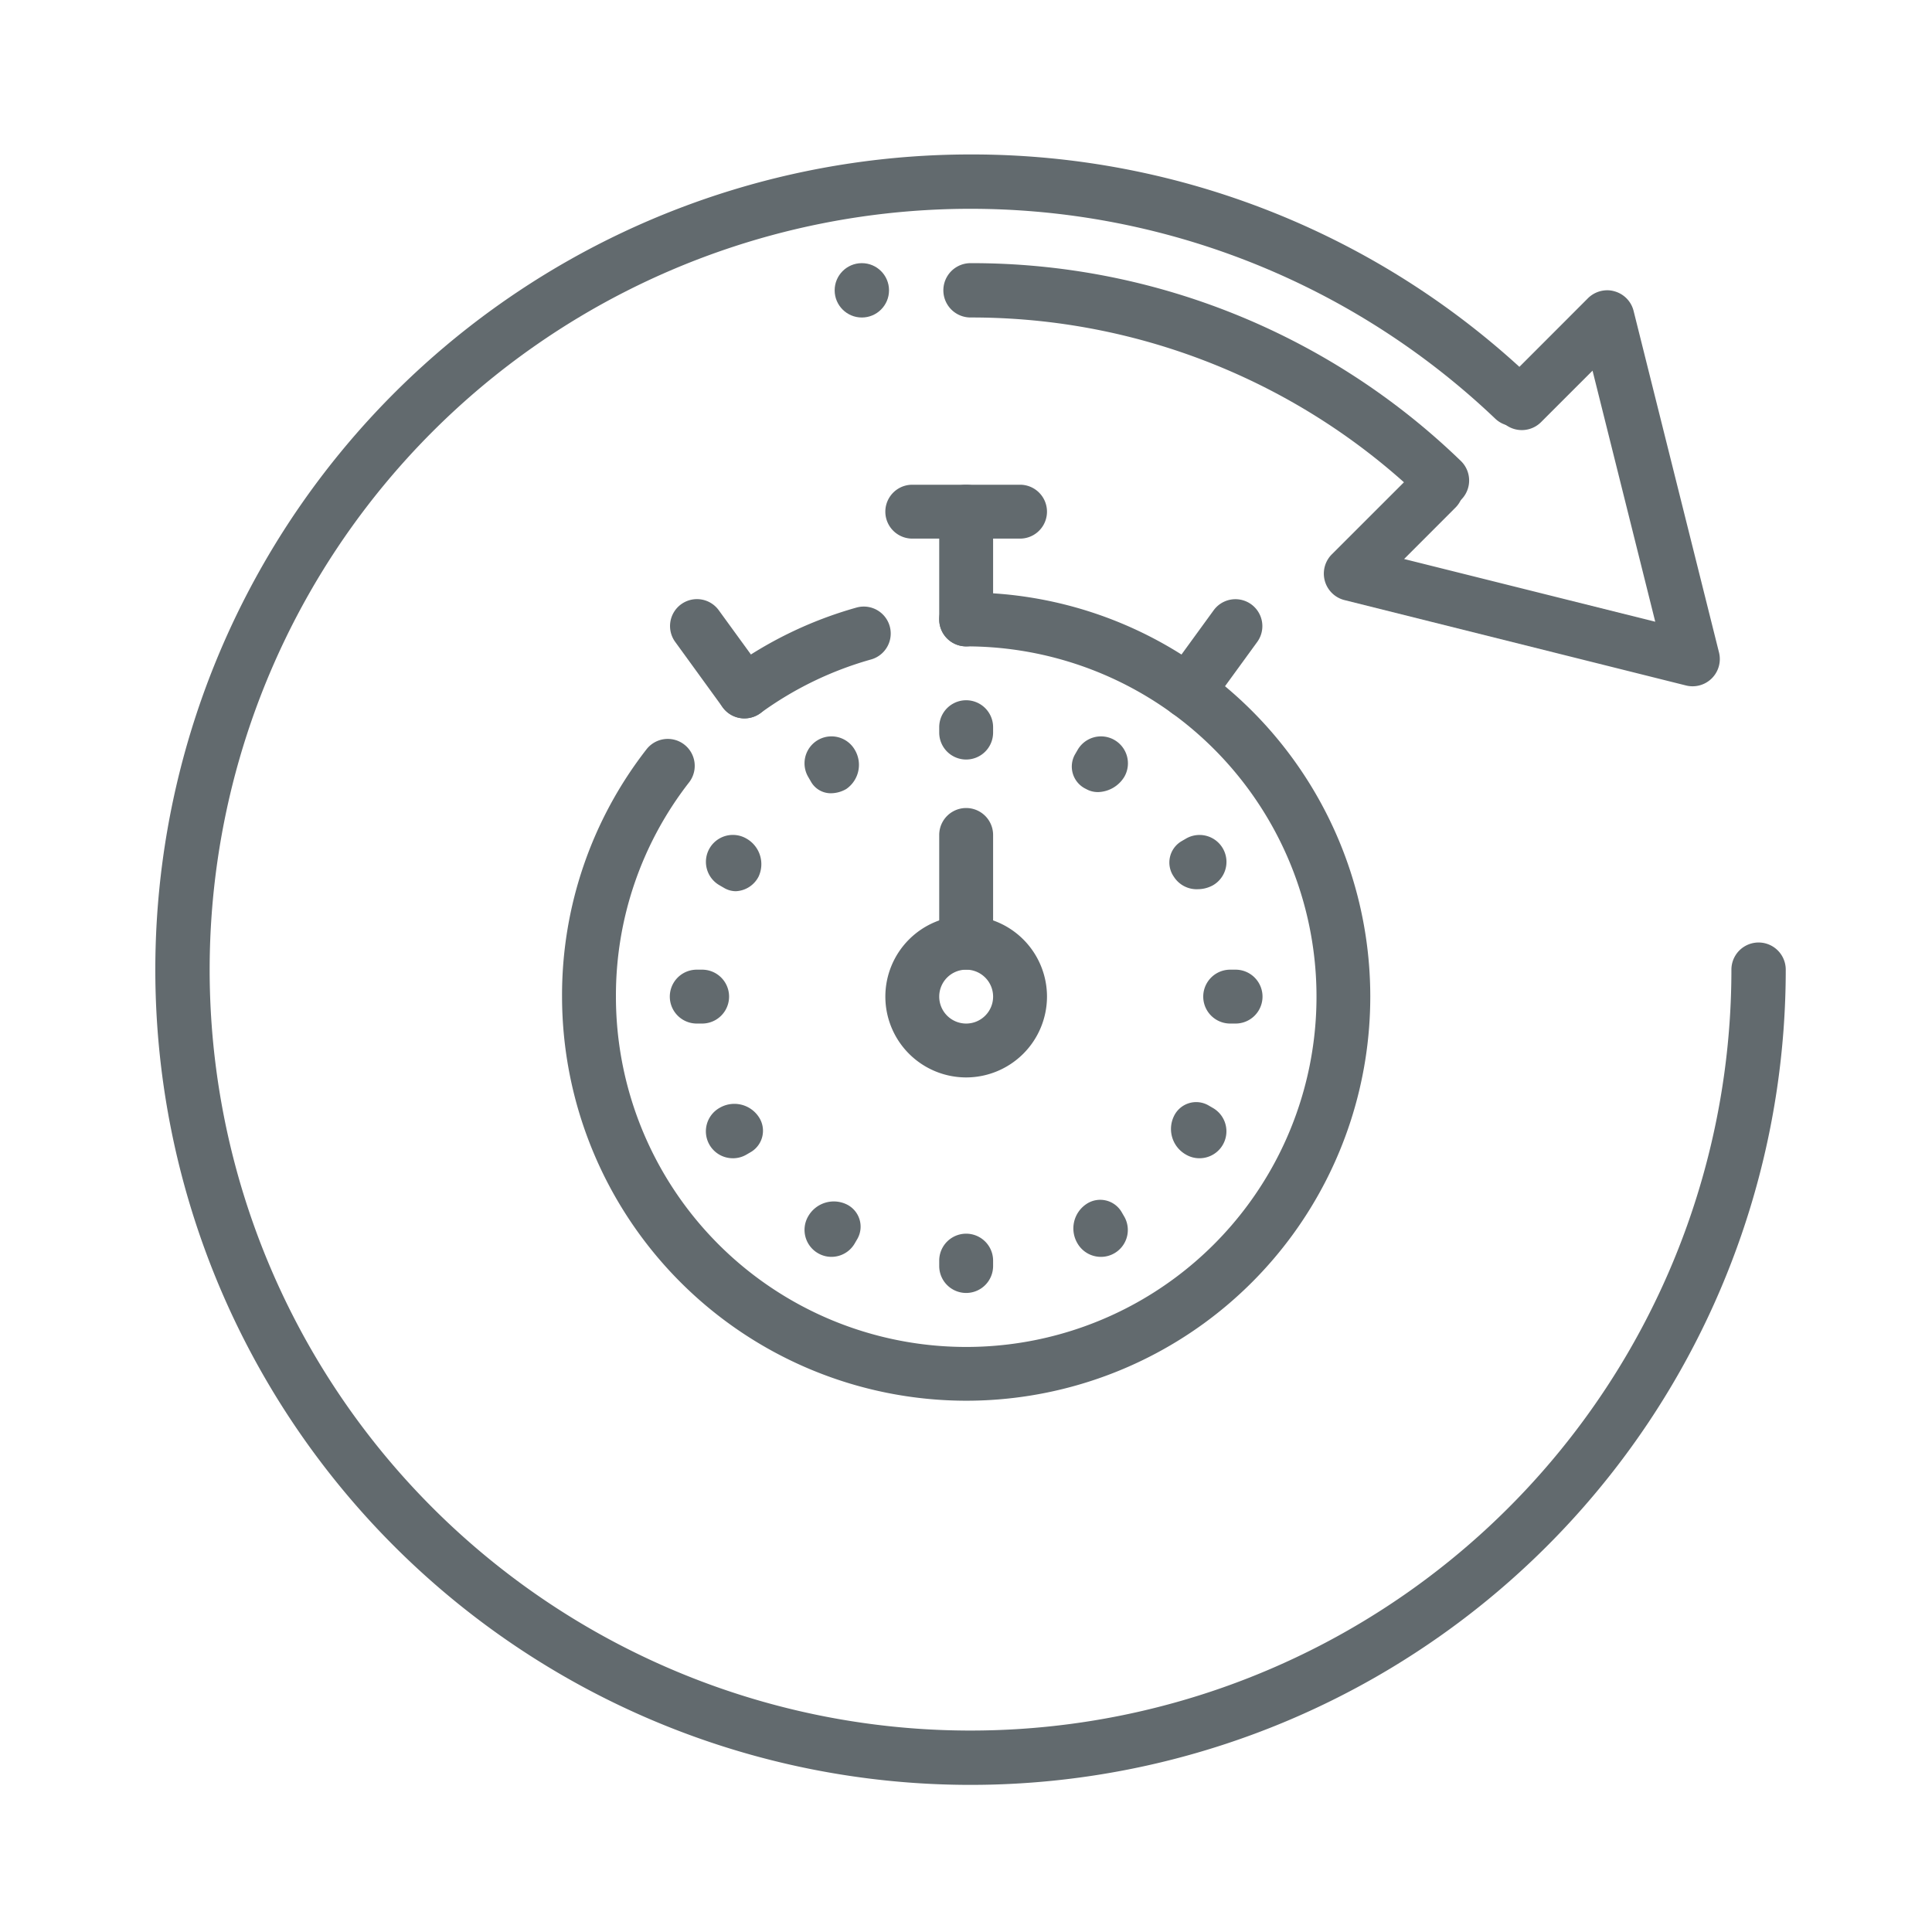 <svg xmlns="http://www.w3.org/2000/svg" xmlns:xlink="http://www.w3.org/1999/xlink" width="256" height="256" viewBox="0 0 256 256"><defs><clipPath id="b"><rect width="256" height="256"/></clipPath></defs><g id="a" clip-path="url(#b)"><g transform="translate(20.926 21.391)"><g transform="translate(0 0)"><g transform="translate(53.548 57.117)"><path d="M62.048,116.095A53.6,53.6,0,0,1,8.5,62.547a53.009,53.009,0,0,1,11.216-32.8,3.572,3.572,0,0,1,5.64,4.384A45.94,45.94,0,0,0,15.64,62.547,46.415,46.415,0,1,0,62.048,16.14a3.57,3.57,0,1,1,0-7.14A53.142,53.142,0,0,1,93.526,19.224a53.551,53.551,0,0,1-31.479,96.871Z" transform="translate(-8.5 -9)" fill="#626a6e"/></g><g transform="translate(74.146 58.987)"><path d="M14.962,24.07a3.569,3.569,0,0,1-2.106-6.454A53.121,53.121,0,0,1,29.8,9.391a3.571,3.571,0,1,1,1.935,6.875,46.071,46.071,0,0,0-14.679,7.125,3.6,3.6,0,0,1-2.1.678Z" transform="translate(-11.385 -9.262)" fill="#626a6e"/></g><g transform="translate(96.386 99.955)"><path d="M25.21,36.419a10.709,10.709,0,1,1,10.71-10.709A10.723,10.723,0,0,1,25.21,36.419Zm0-14.279a3.57,3.57,0,1,0,3.57,3.57A3.571,3.571,0,0,0,25.21,22.14Z" transform="translate(-14.5 -15)" fill="#626a6e"/></g><g transform="translate(96.386 42.838)"><path d="M32.349,14.14H18.07a3.57,3.57,0,1,1,0-7.14H32.349a3.57,3.57,0,1,1,0,7.14Z" transform="translate(-14.5 -7)" fill="#626a6e"/></g><g transform="translate(132.904 58.001)"><path d="M23.179,24.925a3.509,3.509,0,0,1-2.092-.685,3.558,3.558,0,0,1-.785-4.983l6.3-8.66a3.567,3.567,0,0,1,5.769,4.2l-6.3,8.66a3.556,3.556,0,0,1-2.892,1.471Z" transform="translate(-19.615 -9.124)" fill="#626a6e"/></g><g transform="translate(67.856 57.996)"><path d="M20.371,24.93a3.556,3.556,0,0,1-2.892-1.471l-6.29-8.668a3.567,3.567,0,0,1,5.769-4.2l6.3,8.668a3.571,3.571,0,0,1-2.884,5.669Z" transform="translate(-10.504 -9.123)" fill="#626a6e"/></g><g transform="translate(121.064 76.182)"><path d="M21.452,19.051a3.126,3.126,0,0,1-1.571-.407A3.279,3.279,0,0,1,18.4,14.075l.357-.614a3.571,3.571,0,0,1,6.19,3.563,4.2,4.2,0,0,1-3.491,2.028Z" transform="translate(-17.956 -11.67)" fill="#626a6e"/></g><g transform="translate(85.678 137.77)"><path d="M16.568,27.675a3.521,3.521,0,0,1-1.778-.478,3.572,3.572,0,0,1-1.314-4.876A3.909,3.909,0,0,1,18.532,20.7a3.279,3.279,0,0,1,1.485,4.569l-.357.614a3.562,3.562,0,0,1-3.091,1.792Z" transform="translate(-13 -20.297)" fill="#626a6e"/></g><g transform="translate(134.045 89.244)"><path d="M23.5,20.691a3.582,3.582,0,0,1-3.156-1.656,3.28,3.28,0,0,1,1.007-4.7l.614-.357a3.571,3.571,0,1,1,3.563,6.19,4.182,4.182,0,0,1-2.028.521Z" transform="translate(-19.775 -13.5)" fill="#626a6e"/></g><g transform="translate(72.604 124.892)"><path d="M14.746,25.684a3.568,3.568,0,0,1-1.785-6.661,3.879,3.879,0,0,1,5.183,1.135,3.279,3.279,0,0,1-1.007,4.7l-.614.357a3.547,3.547,0,0,1-1.778.471Z" transform="translate(-11.169 -18.493)" fill="#626a6e"/></g><g transform="translate(138.51 107.095)"><path d="M24.684,23.14H23.97a3.57,3.57,0,1,1,0-7.14h.714a3.57,3.57,0,1,1,0,7.14Z" transform="translate(-20.4 -16)" fill="#626a6e"/></g><g transform="translate(67.827 107.095)"><path d="M14.784,23.14H14.07a3.57,3.57,0,1,1,0-7.14h.714a3.57,3.57,0,1,1,0,7.14Z" transform="translate(-10.5 -16)" fill="#626a6e"/></g><g transform="translate(134.203 124.621)"><path d="M23.6,25.917a3.521,3.521,0,0,1-1.778-.478A3.893,3.893,0,0,1,20.2,20.384,3.263,3.263,0,0,1,24.774,18.9l.614.357A3.568,3.568,0,0,1,23.6,25.917Z" transform="translate(-19.797 -18.455)" fill="#626a6e"/></g><g transform="translate(72.612 89.24)"><path d="M15.138,20.958a3.09,3.09,0,0,1-1.564-.436l-.614-.357a3.571,3.571,0,1,1,3.563-6.19,3.894,3.894,0,0,1,1.621,5.055,3.561,3.561,0,0,1-3.006,1.928Z" transform="translate(-11.17 -13.499)" fill="#626a6e"/></g><g transform="translate(121.319 137.616)"><path d="M21.618,27.808a3.582,3.582,0,0,1-3.1-1.785,3.886,3.886,0,0,1,1.135-5.183,3.286,3.286,0,0,1,4.7,1.007l.357.614a3.563,3.563,0,0,1-3.091,5.348Z" transform="translate(-17.992 -20.275)" fill="#626a6e"/></g><g transform="translate(85.676 76.182)"><path d="M16.527,19.208a3.014,3.014,0,0,1-2.692-1.571l-.357-.614a3.571,3.571,0,0,1,6.19-3.563,3.886,3.886,0,0,1-1.135,5.183,4.092,4.092,0,0,1-2.006.564Z" transform="translate(-13 -11.67)" fill="#626a6e"/></g><g transform="translate(103.525 142.079)"><path d="M19.07,28.754a3.571,3.571,0,0,1-3.57-3.57V24.47a3.57,3.57,0,0,1,7.14,0v.714A3.571,3.571,0,0,1,19.07,28.754Z" transform="translate(-15.5 -20.9)" fill="#626a6e"/></g><g transform="translate(103.525 71.396)"><path d="M19.07,18.854a3.571,3.571,0,0,1-3.57-3.57V14.57a3.57,3.57,0,0,1,7.14,0v.714A3.571,3.571,0,0,1,19.07,18.854Z" transform="translate(-15.5 -11)" fill="#626a6e"/></g><g transform="translate(103.525 85.676)"><path d="M19.07,34.419a3.571,3.571,0,0,1-3.57-3.57V16.57a3.57,3.57,0,0,1,7.14,0V30.849A3.571,3.571,0,0,1,19.07,34.419Z" transform="translate(-15.5 -13)" fill="#626a6e"/></g><g transform="translate(103.525 42.838)"><path d="M19.07,28.419a3.571,3.571,0,0,1-3.57-3.57V10.57a3.57,3.57,0,0,1,7.14,0V24.849A3.571,3.571,0,0,1,19.07,28.419Z" transform="translate(-15.5 -7)" fill="#626a6e"/></g></g></g><g transform="translate(20.58 20.466)"><g transform="translate(0 0)"><g transform="translate(154.832 17.996)"><path d="M39.766,3.5A3.634,3.634,0,0,0,37.217,4.55L25.9,15.878A3.6,3.6,0,1,0,31,20.969l6.82-6.82,8.31,33.27-33.278-8.31,6.827-6.834a3.6,3.6,0,0,0-5.091-5.091L3.263,38.5a3.616,3.616,0,0,0,1.678,6.049L50.208,55.867A3.608,3.608,0,0,0,54.58,51.5L43.259,6.228a3.594,3.594,0,0,0-2.535-2.592,3.312,3.312,0,0,0-.958-.137Z" transform="translate(-2.213 -3.499)" fill="#626a6e"/></g><g transform="translate(104.42 14.403)"><path d="M10.426,3a3.6,3.6,0,1,0,0,7.2A86,86,0,0,1,70.392,34.39a3.6,3.6,0,1,0,5-5.185A93.151,93.151,0,0,0,10.426,3Z" transform="translate(-6.826 -3)" fill="#626a6e"/></g><path d="M109.021,1A108.02,108.02,0,1,0,217.041,109.02a3.6,3.6,0,0,0-7.2,0,100.82,100.82,0,1,1-31.29-73.007,3.6,3.6,0,1,0,4.962-5.221A107.557,107.557,0,0,0,109.021,1Z" transform="translate(-1 -1)" fill="#626a6e"/><g transform="translate(90.017 14.403)"><g transform="translate(0)"><ellipse cx="3.601" cy="3.601" rx="3.601" ry="3.601" fill="#626a6e"/></g></g></g></g></g></svg>